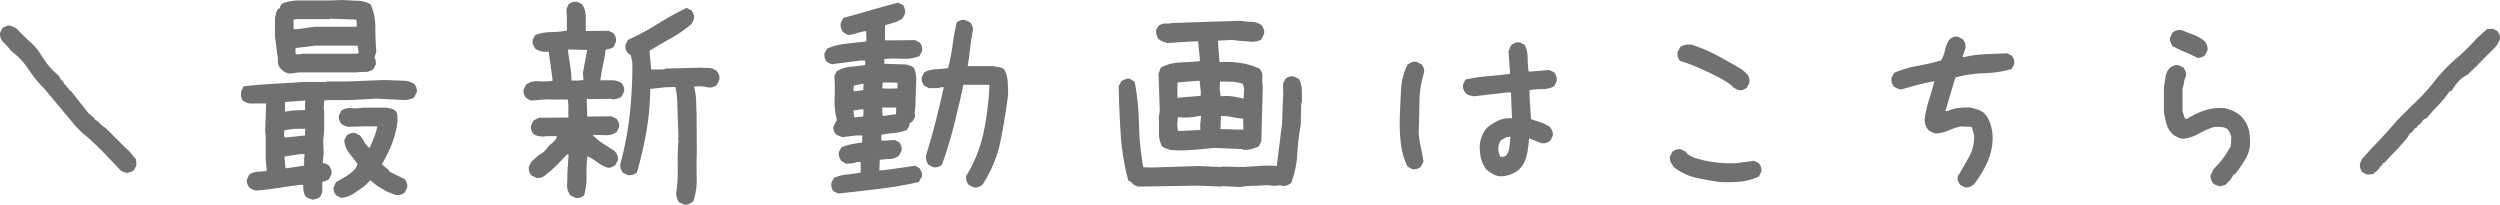 <svg xmlns="http://www.w3.org/2000/svg" width="408.758" height="33.462" viewBox="0 0 408.758 33.462">
  <g id="txt-movie-main" transform="translate(1764.25 -959.203)">
    <path id="パス_929" data-name="パス 929" d="M-183.5-3.516a3.865,3.865,0,0,1-.586-.2,3.149,3.149,0,0,1-.508-.273q-1.484-1.6-3.008-3.164a39.13,39.13,0,0,0-3.242-2.969l-1.016-1.016-5.156-6.172a19.594,19.594,0,0,1-2.578-3.164,11.951,11.951,0,0,0-2.852-3.008,10.1,10.1,0,0,0-1.211-1.367,1.831,1.831,0,0,1-.586-1.562l.391-.781a2.332,2.332,0,0,1,.664-.352,1.425,1.425,0,0,1,.742-.039l.82.391,1.25,1.25.391.391.938.859.469.469.625.742q.625,1.016,1.328,1.992a9.528,9.528,0,0,0,1.641,1.758l.391.391.391.7h.156l.391.7h.156l.234.469h.156l.234.469h.156l2.969,3.75.938.781.078.234a2.938,2.938,0,0,1,.859.664,2.938,2.938,0,0,0,.859.664l1.641,1.641.234.234.547.547.313.313.625.625.547.469,1.094,1.328.078.938-.391.82a1.159,1.159,0,0,1-.547.313ZM-153.117.859a3.865,3.865,0,0,1-.586-.2,3.149,3.149,0,0,1-.508-.273,1.867,1.867,0,0,1-.391-.9,6.931,6.931,0,0,1-.078-1.055h-.547q-1.8.234-3.574.508t-3.574.43a3.865,3.865,0,0,1-.586-.2,3.149,3.149,0,0,1-.508-.273,2.332,2.332,0,0,1-.352-.664,1.425,1.425,0,0,1-.039-.742l.391-.781a2.818,2.818,0,0,1,1.367-.43q.742-.039,1.445-.117v-.391l-.156-1.445V-9.57l-.078-.781.156-4.531h-2.734a3.865,3.865,0,0,1-.586-.2,3.149,3.149,0,0,1-.508-.273,1.425,1.425,0,0,1-.273-.742,2.85,2.85,0,0,1,.039-.82l.391-.781q3.125-.312,5.371-.43t4.512-.273h3.594l.078-.078h3.438l5.938-.234q2.344.078,3.262.117a3.544,3.544,0,0,1,1.7.508,2.332,2.332,0,0,1,.352.664,1.425,1.425,0,0,1,.039.742l-.391.781a1.723,1.723,0,0,1-.664.313q-.352.078-.742.156l-4.727-.234-4.609.234H-150.7l-.547.078-.078,1.484.078.078v3.359l-.156,1.641.078,1.953-.156,1.719A1.208,1.208,0,0,1-150.93-5a4.367,4.367,0,0,1,.469.273,2.272,2.272,0,0,1,.352.684,1.508,1.508,0,0,1,.039.762l-.391.781a3.149,3.149,0,0,1-.508.273,1.472,1.472,0,0,1-.586.117V-.781a1.769,1.769,0,0,1-.391,1.172,1.159,1.159,0,0,1-.547.313Zm4.609-.312-.781-.391a2.332,2.332,0,0,1-.352-.664,1.425,1.425,0,0,1-.039-.742l.391-.781q.859-.469,1.68-.977A7.033,7.033,0,0,0-146.086-4.3l.313-.664q-.7-.937-1.406-1.836a3.678,3.678,0,0,1-.781-2.07l.391-.781a2.332,2.332,0,0,1,.664-.352,1.425,1.425,0,0,1,.742-.039l.781.391a6.192,6.192,0,0,1,.7,1.055,2.812,2.812,0,0,0,.859.977q.391-.859.742-1.719a8.36,8.36,0,0,0,.508-1.8h-2.266l-2.5.078a3.865,3.865,0,0,1-.586-.2,3.149,3.149,0,0,1-.508-.273,2.332,2.332,0,0,1-.352-.664,1.425,1.425,0,0,1-.039-.742l.391-.781a2.5,2.5,0,0,1,1.641-.391,6.836,6.836,0,0,0,1.8-.078h3.984q.391.078.723.156a1.737,1.737,0,0,1,.645.313,1.21,1.21,0,0,1,.352.781q.039.469.039.938a15.187,15.187,0,0,1-.918,3.711,20.7,20.7,0,0,1-1.7,3.4h.156l.234.234.859.742v.156l2.539,1.25a2.332,2.332,0,0,1,.352.664,1.425,1.425,0,0,1,.039.742l-.391.781a2.332,2.332,0,0,1-.664.352,1.7,1.7,0,0,1-.82.039,9.125,9.125,0,0,1-1.543-.625,14.874,14.874,0,0,1-1.465-.859l-1.172-.937-.156.234-.625.625q-.937.7-1.875,1.328A4.243,4.243,0,0,1-148.508.547Zm-6.016-5.273V-5.742l.078-.859h-.7l-2.578.391V-5.9l.156,1.6h.313Zm.156-4.922v-.859l.078-.234h-1.8l-1.641.234-.078.625.078.547h.391Zm0-4.141v-1.25l.078-.312h-.156l-3.2.234v1.563h.156a9,9,0,0,1,1.523-.2Q-155.148-13.789-154.367-13.789Zm-3.672-6.484a2.112,2.112,0,0,1-.664-.82,2.741,2.741,0,0,1-.117-.859,4.616,4.616,0,0,0-.078-.9l-.391-2.93v-3.125q.078-.391.2-.781a2.228,2.228,0,0,1,.352-.7h.156l.313-.7a2.917,2.917,0,0,1,1.094-.43q.625-.117,1.25-.2h5.391l2.344-.078q1.172.078,2.383.117a4.48,4.48,0,0,1,2.148.586,8.955,8.955,0,0,1,.781,3.75q0,2.031.156,4.023l-.312.938a1.215,1.215,0,0,1,.2.508,4.148,4.148,0,0,1,.039.586l-.391.781a2.229,2.229,0,0,1-1.367.469q-.742,0-1.523.078h-8.75a8.351,8.351,0,0,0-1.641.156A1.864,1.864,0,0,1-158.039-20.273Zm12.422-2.812v-.156l-.156-1.094h-6.875l-3.281.391v.781l.078.234h.781l.078-.078h8.672Zm-.312-4.336v-.859l-.078-.312-4.3-.156-.078.078h-5.391l-.469.078v1.563h.625l2.813-.391ZM-92.383,1.641l-.82-.352a2.085,2.085,0,0,1-.332-.625,6.92,6.92,0,0,1-.176-.7,25.876,25.876,0,0,0,.273-4.316q-.039-2.246.117-4.512L-93.4-9.18l.078-.078-.117-3.516q-.039-1.172-.078-2.4a12.258,12.258,0,0,0-.312-2.4l-1.523.039-2.578.273a43.3,43.3,0,0,1-.625,6.934,62.194,62.194,0,0,1-1.562,6.738,2.332,2.332,0,0,1-.664.352,2.05,2.05,0,0,1-.82.078l-.781-.391a2.089,2.089,0,0,1-.371-.645,1.627,1.627,0,0,1-.059-.84,52.681,52.681,0,0,0,1.543-8.2,72.265,72.265,0,0,0,.41-8.4l-.273-1.172-.391-.234a1.583,1.583,0,0,1-.391-.625,1.906,1.906,0,0,1-.078-.781l.391-.82a38.351,38.351,0,0,0,4.824-2.578,49.68,49.68,0,0,1,4.785-2.656l.781.391a2.941,2.941,0,0,1,.371.645,1.227,1.227,0,0,1,.059.723l-.352.82a21.047,21.047,0,0,1-3.379,2.363q-1.777,1-3.535,2.051l.039.547.234,2.539,2.188-.039.078-.117,5.7-.156q.7.039,1.445.059a2,2,0,0,1,1.289.488,2.148,2.148,0,0,1,.371.625,1.541,1.541,0,0,1,.059.82l-.352.781a1.939,1.939,0,0,1-.664.391,1.766,1.766,0,0,1-.742.078,4.675,4.675,0,0,0-1.133-.176q-.586-.02-1.211.02v.156a9.152,9.152,0,0,1,.313,2.168q.039,1.191.078,2.285l.039,6.094q-.078,2.031-.02,4.16A10.947,10.947,0,0,1-90.9,1.133a4.337,4.337,0,0,1-.664.41A1.313,1.313,0,0,1-92.383,1.641ZM-110.156.547l-.82-.391a2.583,2.583,0,0,1-.547-1.758q.039-1.016.039-1.953l.2-2.93-.234-.078-1.719,1.8-.937.859-.937.781a2.332,2.332,0,0,1-.664.352,1.7,1.7,0,0,1-.82.039l-.781-.391a2.332,2.332,0,0,1-.352-.664,1.56,1.56,0,0,1-.039-.781l.391-.781,1.133-1.016.938-.625.938-1.094q.391-.312.742-.645a1.389,1.389,0,0,0,.43-.8,17.629,17.629,0,0,0-2.031.039,2.965,2.965,0,0,1-1.8-.391,2.332,2.332,0,0,1-.352-.664,1.425,1.425,0,0,1-.039-.742l.391-.781a3.6,3.6,0,0,1,.488-.273,3.206,3.206,0,0,1,.566-.2l4.648-.039v-2.109l-.078-.82-3.477-.039-2.578.2-.781-.43a2.332,2.332,0,0,1-.352-.664,1.425,1.425,0,0,1-.039-.742l.391-.781a2.96,2.96,0,0,1,2.051-.547,10.9,10.9,0,0,0,2.285-.078v-.156q-.156-1.172-.312-2.3t-.312-2.3A3.5,3.5,0,0,1-115.7-23.4a2.917,2.917,0,0,1-1.016-.43,2.673,2.673,0,0,1-.371-.684,1.38,1.38,0,0,1-.059-.762l.391-.781a7.1,7.1,0,0,1,2.559-.488,15.479,15.479,0,0,0,2.637-.254v-2.109l-.078-1.406.352-.781a2.272,2.272,0,0,1,.684-.352,1.508,1.508,0,0,1,.762-.039l.781.391a3.829,3.829,0,0,1,.586,2.07v2.3l3.75-.039.781.391a2.332,2.332,0,0,1,.352.664,1.425,1.425,0,0,1,.039.742l-.352.82a1.76,1.76,0,0,1-.625.313q-.313.078-.7.156-.156,1.25-.43,2.5t-.43,2.5h1.836a3.01,3.01,0,0,1,1.641.469,2.332,2.332,0,0,1,.352.664,1.425,1.425,0,0,1,.039.742l-.391.781a2.228,2.228,0,0,1-.7.352,2.982,2.982,0,0,1-.859.117l-.078-.078-3.516.039-.547-.078v.43l.078,2.5,3.984-.039.781.391a1.939,1.939,0,0,1,.391.664,1.425,1.425,0,0,1,.039.742l-.391.781a2.855,2.855,0,0,1-1.8.508q-1.016-.039-2.031-.039v.156l.156.078a9.143,9.143,0,0,0,1.563,1.25l1.719,1.094a2.355,2.355,0,0,1,.488.7,1.464,1.464,0,0,1,.1.859l-.391.781a2.787,2.787,0,0,1-.664.371,1.113,1.113,0,0,1-.742.02,6.016,6.016,0,0,1-1.6-.879A8.826,8.826,0,0,0-108.2-6.25a22.177,22.177,0,0,0-.156,3.262A10.165,10.165,0,0,1-108.75.156a2.332,2.332,0,0,1-.664.352A1.425,1.425,0,0,1-110.156.547Zm1.289-19.258v-.156l-.078-1.016.7-3.75-3.125-.078v.313q.156,1.172.352,2.344a14.711,14.711,0,0,1,.2,2.422h1.094ZM-67.2-.156l-.781-.391a1.723,1.723,0,0,1-.312-.664,1.781,1.781,0,0,1,0-.742L-67.9-2.7a6.4,6.4,0,0,1,2.148-.566,17.99,17.99,0,0,0,2.227-.332V-5.312h-.547a3.5,3.5,0,0,1-.9.215,8.526,8.526,0,0,1-.977.059l-.742-.469a2.272,2.272,0,0,1-.352-.684,1.508,1.508,0,0,1-.039-.762l.43-.781a10.972,10.972,0,0,1,1.66-.488,14.85,14.85,0,0,1,1.7-.254l.039-1.172h-1.016l-2.227.273a3.865,3.865,0,0,1-.586-.2,3.149,3.149,0,0,1-.508-.273,2.332,2.332,0,0,1-.352-.664,1.052,1.052,0,0,1,.039-.742l.391-.781h.078v-.234a11.692,11.692,0,0,1-.352-3.477,33.741,33.741,0,0,0-.039-3.633l.391-.781a5.462,5.462,0,0,1,2.285-.723q1.191-.1,2.363-.293v-.7l-.625-.039-4.883.625-.781-.391a1.962,1.962,0,0,1-.332-.684,1.669,1.669,0,0,1-.02-.762l.43-.742a11.414,11.414,0,0,1,3.086-.781q1.68-.2,3.242-.352l.078-.234-.039-1.445h-.312a10.113,10.113,0,0,0-1.328.352,4.424,4.424,0,0,1-1.406.234l-.742-.469a2.457,2.457,0,0,1-.332-.7,1.9,1.9,0,0,1-.02-.82l.43-.781q2.227-.625,4.492-1.27t4.453-1.23l.781.391a2.068,2.068,0,0,1,.313.723,1.69,1.69,0,0,1,0,.723l-.391.742a4.183,4.183,0,0,1-1.387.684q-.762.215-1.465.449V-25.2h.859l4.063-.039.781.43a1.989,1.989,0,0,1,.332.664,1.315,1.315,0,0,1-.02.742l-.391.781a6.658,6.658,0,0,1-2.812.43,21.82,21.82,0,0,0-2.93.039v.781l3.516.117a4.546,4.546,0,0,1,.7.2,2.526,2.526,0,0,1,.625.352,2.77,2.77,0,0,1,.234.723q.078.41.156.8l-.156,4.922-.117.82.078.742-.43.742-.469.313a1.292,1.292,0,0,1-.137.586,2.623,2.623,0,0,1-.332.508,6.828,6.828,0,0,1-2.031.488,21.108,21.108,0,0,0-2.109.293l-.039.938.469.039,1.758-.117.742.391a1.989,1.989,0,0,1,.332.664,1.581,1.581,0,0,1,.02.742l-.43.781A2.662,2.662,0,0,1-58.8-5.8a12.85,12.85,0,0,0-1.6.137l-.078,1.719h.391Q-58.68-4.1-57.371-4.3t2.754-.391l.7.391a2.272,2.272,0,0,1,.352.684,1.374,1.374,0,0,1,.039.723l-.508.859A63.6,63.6,0,0,1-60.5-.918Q-63.875-.508-67.2-.156Zm22.148-1.016-.82-.391a2.332,2.332,0,0,1-.352-.664,1.7,1.7,0,0,1-.039-.82,22.439,22.439,0,0,0,2.852-7.187,47.431,47.431,0,0,0,.938-7.7h-4.258q-.7,3.281-1.523,6.563a66.956,66.956,0,0,1-1.992,6.523,2.332,2.332,0,0,1-.664.352,1.425,1.425,0,0,1-.742.039l-.781-.391a2.2,2.2,0,0,1-.352-.723,1.981,1.981,0,0,1-.039-.879q.859-2.734,1.563-5.508t1.328-5.586h-.391a3.068,3.068,0,0,1-.977.156h-1.055l-.781-.391a2.332,2.332,0,0,1-.352-.664,1.425,1.425,0,0,1-.039-.742l.391-.781a4.2,4.2,0,0,1,1.875-.508,17.863,17.863,0,0,0,2.031-.2,32.35,32.35,0,0,0,.742-3.809q.273-2.012.664-3.652a2.332,2.332,0,0,1,.664-.352,1.425,1.425,0,0,1,.742-.039l.781.391a1.939,1.939,0,0,1,.391.664,1.7,1.7,0,0,1,.039.82q-.273,1.367-.43,2.813t-.391,2.852H-42q.547.078,1.055.156a1.867,1.867,0,0,1,.9.391,4.668,4.668,0,0,1,.547,1.914q.078,1.055.078,2.148-.469,3.828-1.25,7.676a19.859,19.859,0,0,1-2.969,7.129,2.332,2.332,0,0,1-.664.352A1.425,1.425,0,0,1-45.047-1.172Zm-18.047-11.6.039-.9-.078-.273h-.156l-1.406.2v.156l.117.938.156.039Zm5.352-.352.039-1.094h-2.266l-.039.391.078.938.156.039Zm-5.352-3.945.039-1.016h-.234l-1.328.273-.117.781.313.156Zm5.586-.273v-.937l-2.109-.039-.312.039-.039.938,1.328.039ZM-18.062-1.289a1.6,1.6,0,0,1-.566-.176q-.254-.137-.488-.293v-.156l-.664-.391a38.582,38.582,0,0,1-1.23-7.52q-.254-3.887-.332-7.871l.43-.82a3.7,3.7,0,0,1,.684-.332,1.262,1.262,0,0,1,.723-.059l.781.469a42.989,42.989,0,0,1,.7,6.934,45.394,45.394,0,0,0,.7,7.051l1.445.039,7.5-.234,3.867.156.078-.078,3.438.078Q.336-4.57,1.7-4.668a18.48,18.48,0,0,1,2.813.02l.859-6.992.117-3.4.078-1.289-.039-1.8.43-.82a1.989,1.989,0,0,1,.664-.332,1.315,1.315,0,0,1,.742.02l.781.391A4.11,4.11,0,0,1,8.6-17.012q.02,1.035.02,2.012l-.117.078-.078,3.516a39.649,39.649,0,0,0-.566,4.824,15.662,15.662,0,0,1-1,4.707A2.787,2.787,0,0,1,6.2-1.5a1.829,1.829,0,0,1-.82.1l-.312-.117L4.2-1.406,2.914-1.523q-1.094.078-2.227.1A13.251,13.251,0,0,0-1.5-1.211l-2.93-.156-.078.078-3.945-.156Zm5.234-5.977q-.391-.117-.781-.254a2.047,2.047,0,0,1-.664-.371,4.777,4.777,0,0,1-.488-2.246q.02-1.23-.02-2.4l.156-1.211-.2-5.977q.117-.313.2-.586a1.322,1.322,0,0,1,.234-.469,7.168,7.168,0,0,1,3.047-.8q1.6-.059,3.281-.215l-.039-.82q-.078-.586-.137-1.172t-.1-1.25L-9.664-25l-3.672.234a4.514,4.514,0,0,1-.82-.254,2.108,2.108,0,0,1-.7-.449,2.088,2.088,0,0,1-.312-.7,2.539,2.539,0,0,1-.039-.781l.43-.664a2.465,2.465,0,0,1,.684-.293,2,2,0,0,1,.84-.02l.7-.117q2.734-.078,5.566-.176t5.566-.176a12.863,12.863,0,0,0,1.836.176,2.81,2.81,0,0,1,1.641.566,2.765,2.765,0,0,1,.352.742,1.154,1.154,0,0,1-.039.781l-.391.781a1.8,1.8,0,0,1-.7.293q-.352.059-.742.1-.781-.078-1.641-.137t-1.719-.176l-2.266.117.039,1.016.2,2.5a15.659,15.659,0,0,1,3.418.137,11.6,11.6,0,0,1,3.105.918,1.737,1.737,0,0,1,.488,1.367,7.811,7.811,0,0,0,.059,1.641L1.977-8.672l-.43.82a6.877,6.877,0,0,1-1.191.43A4.45,4.45,0,0,1-.992-7.3l-.078-.117-4.609-.2q-1.914.2-3.613.332A24.561,24.561,0,0,1-12.828-7.266Zm4.844-3.281-.039-.742.156-1.562H-8.1a12.17,12.17,0,0,1-1.758.254,9.351,9.351,0,0,1-1.8-.059l-.117,1.25.117.977.469.039Zm7.031-.039-.039-1.8a13.553,13.553,0,0,1-1.816-.273,7,7,0,0,0-1.816-.156L-4.7-10.7Zm.039-5.078L-.836-17.3l-.2-.781a6.047,6.047,0,0,0-1.836-.352q-.977-.039-1.914,0l-.039,1.25.156,1.133a7.207,7.207,0,0,1,1.914.02Q-1.852-15.9-.914-15.664Zm-7.031-.469.039-.469-.2-1.992-.7.039-2.891.234-.039.7v1.8h.156ZM40.992-2.969a3.119,3.119,0,0,1-1.172-.391,7.032,7.032,0,0,1-1.016-.7,4.841,4.841,0,0,1-.937-1.992,8.17,8.17,0,0,1-.156-2.266,7.814,7.814,0,0,1,.43-1.445,3.7,3.7,0,0,1,.82-1.211A7.944,7.944,0,0,1,40.8-12.109a4.512,4.512,0,0,1,2.148-.352v-.469l-.156-3.75h-.625q-1.328.156-2.7.313t-2.7.313q-.391-.078-.742-.156a1.362,1.362,0,0,1-.664-.391,2.332,2.332,0,0,1-.352-.664,1.425,1.425,0,0,1-.039-.742l.391-.781a25.913,25.913,0,0,1,3.594-.547q1.875-.156,3.672-.391v-.547L42.4-23.32a3.865,3.865,0,0,1,.2-.586,5.353,5.353,0,0,1,.273-.547,2.332,2.332,0,0,1,.664-.352,1.425,1.425,0,0,1,.742-.039l.781.391a4.811,4.811,0,0,1,.469,2.109,15.725,15.725,0,0,0,.156,2.227h.547l2.852-.234.781.391a2.332,2.332,0,0,1,.352.664,1.7,1.7,0,0,1,.039.82l-.391.781a3.971,3.971,0,0,1-1.934.469,13.727,13.727,0,0,0-2.09.156v1.094L46.07-12.3q.781.234,1.582.508a6.467,6.467,0,0,1,1.5.742,3.417,3.417,0,0,1,.391.664,1.415,1.415,0,0,1,.078.82l-.391.781a2.332,2.332,0,0,1-.664.352,1.7,1.7,0,0,1-.82.039L45.758-9.18a19.259,19.259,0,0,1-.312,2.461,5.81,5.81,0,0,1-.937,2.227l-.391.43a5.223,5.223,0,0,1-1.484.82A4.93,4.93,0,0,1,40.992-2.969ZM26.656-4.141l-.781-.43a12.032,12.032,0,0,1-1.094-3.867,28.706,28.706,0,0,1-.156-4.258q.078-2.187.2-4.414a10.275,10.275,0,0,1,1.055-4.1,3.416,3.416,0,0,1,.664-.391,1.415,1.415,0,0,1,.82-.078l.82.391a2.332,2.332,0,0,1,.352.664,1.425,1.425,0,0,1,.039.742,16.886,16.886,0,0,0-.742,4.766q-.039,2.5-.117,5A14.667,14.667,0,0,0,28.063-7.7q.273,1.172.43,2.344L28.1-4.57a1.9,1.9,0,0,1-.684.391A1.508,1.508,0,0,1,26.656-4.141ZM42.008-6.367a2.8,2.8,0,0,0,.547-1.445q.078-.82.156-1.6h-.547l-1.016.547a3.251,3.251,0,0,0-.352.82,2.408,2.408,0,0,0-.039.977l.234.859.547.078ZM77.156-2.031a38.166,38.166,0,0,1-4.023-.684,9.308,9.308,0,0,1-3.633-1.7,5.618,5.618,0,0,1-.547-.82,1.534,1.534,0,0,1-.156-.977l.391-.781a2.332,2.332,0,0,1,.664-.352,1.425,1.425,0,0,1,.742-.039l.781.391a1.58,1.58,0,0,0,.586.586q.352.2.664.352a18.419,18.419,0,0,0,3.4.781,20.874,20.874,0,0,0,3.633.156l2.891-.391.781.391a2.332,2.332,0,0,1,.352.664,1.425,1.425,0,0,1,.039.742l-.391.781a9,9,0,0,1-2.969.82A21.758,21.758,0,0,1,77.156-2.031ZM79.969-17.07l-.781-.391a4.083,4.083,0,0,0-.937-.82q-.547-.352-1.094-.664-1.641-.859-3.281-1.6a28.373,28.373,0,0,0-3.437-1.289,2.272,2.272,0,0,1-.352-.684,1.508,1.508,0,0,1-.039-.762l.391-.781a1.833,1.833,0,0,1,.82-.391,5.5,5.5,0,0,1,.977-.078,26.074,26.074,0,0,1,4.219,1.777q2.031,1.074,3.984,2.246l.781.625v.156h.156a2.332,2.332,0,0,1,.352.664,1.7,1.7,0,0,1,.039.82l-.391.781a2.332,2.332,0,0,1-.664.352A1.425,1.425,0,0,1,79.969-17.07Zm37.063,15.9-.781-.391a2.332,2.332,0,0,1-.352-.664,1.425,1.425,0,0,1-.039-.742q.938-1.563,1.836-3.184a6.68,6.68,0,0,0,.82-3.574l-.391-1.328-1.8-.078a11.18,11.18,0,0,0-1.992.664,6.2,6.2,0,0,1-2.07.508,4.086,4.086,0,0,1-.664-.234,1.921,1.921,0,0,1-.586-.391,2.687,2.687,0,0,1-.469-.9,2.393,2.393,0,0,1-.078-1.055,18.746,18.746,0,0,1,.7-3.008q.469-1.445.859-2.93h-.156a27.3,27.3,0,0,0-2.7.586q-1.289.352-2.617.742a3.864,3.864,0,0,1-.586-.2,3.149,3.149,0,0,1-.508-.273,1.939,1.939,0,0,1-.391-.664,1.7,1.7,0,0,1-.039-.82l.43-.781a16.78,16.78,0,0,1,3.789-1.133,36.382,36.382,0,0,0,3.867-.9,5.49,5.49,0,0,0,.664-1.719,4.6,4.6,0,0,1,.742-1.719,1.939,1.939,0,0,1,.664-.391,1.425,1.425,0,0,1,.742-.039l.781.43a2.332,2.332,0,0,1,.352.664,1.7,1.7,0,0,1,.039.82l-.469,1.406h.313a18.113,18.113,0,0,1,3.4-.469l3.555-.156.781.391a2.332,2.332,0,0,1,.352.664,1.425,1.425,0,0,1,.039.742l-.391.781a18.94,18.94,0,0,1-4.609.7,18.941,18.941,0,0,0-4.609.7l-1.641,5.469h.391a6.191,6.191,0,0,1,1.836-.508,10.15,10.15,0,0,1,1.992-.039q.625.156,1.172.352a3.327,3.327,0,0,1,1.016.586v.156h.156a5.668,5.668,0,0,1,.9,1.875,8.079,8.079,0,0,1,.273,2.109,10.1,10.1,0,0,1-.937,4,19.346,19.346,0,0,1-2.109,3.457,3.417,3.417,0,0,1-.664.391A1.415,1.415,0,0,1,117.031-1.172ZM158.7-1.328a3.865,3.865,0,0,1-.586-.2,3.149,3.149,0,0,1-.508-.273,2.332,2.332,0,0,1-.352-.664,1.425,1.425,0,0,1-.039-.742l.469-.937.469-.508a10.83,10.83,0,0,0,1.289-1.562q.586-.859,1.055-1.719l.078-1.484a4.085,4.085,0,0,0-.234-.664,1.921,1.921,0,0,0-.391-.586,1.7,1.7,0,0,0-.977-.352q-.586-.039-1.133-.039A11.505,11.505,0,0,0,155.3-9.961a6.7,6.7,0,0,1-2.7.859,3.311,3.311,0,0,1-.937-.312,3.3,3.3,0,0,1-.859-.625,3.838,3.838,0,0,1-.859-1.6q-.234-.9-.391-1.836v-4.062q.156-.859.273-1.719a2.533,2.533,0,0,1,.742-1.484,2.332,2.332,0,0,1,.664-.352,1.425,1.425,0,0,1,.742-.039l.781.391a2.332,2.332,0,0,1,.352.664,1.425,1.425,0,0,1,.039.742,3.3,3.3,0,0,0-.312,1.016,5.8,5.8,0,0,1-.234,1.016v3.672l.391,1.25h.391a12.506,12.506,0,0,1,2.852-1.367,8.167,8.167,0,0,1,3.32-.352,6.529,6.529,0,0,1,1.367.469,5.354,5.354,0,0,1,1.211.781l.469.547a4.74,4.74,0,0,1,.9,2.031,9.829,9.829,0,0,1,.117,2.344,5.556,5.556,0,0,1-.742,2.148q-.586.977-1.289,1.953l-.469.547h-.156L160.5-2.5l-.469.547h-.156V-1.8a1.159,1.159,0,0,1-.547.313ZM155.109-22.3a21.375,21.375,0,0,0-2.07-.977,21.375,21.375,0,0,1-2.07-.977,2.958,2.958,0,0,1-.352-.7,1.425,1.425,0,0,1-.039-.742l.391-.781a2.332,2.332,0,0,1,.664-.352,1.7,1.7,0,0,1,.82-.039q.938.391,1.914.742a6.215,6.215,0,0,1,1.836,1.055,3.211,3.211,0,0,1,.391.684,1.5,1.5,0,0,1,.078.84l-.391.781a1.159,1.159,0,0,1-.547.313ZM182.8-3.242l-.781-.391a2.332,2.332,0,0,1-.352-.664,1.7,1.7,0,0,1-.039-.82l.391-.781.234-.234,1.25-1.406q1.094-1.094,2.148-2.266t2.07-2.344l.781-.781.547-.547.859-.859q1.094-1.016,2.188-2.187a29.419,29.419,0,0,0,2.031-2.422,26.784,26.784,0,0,1,3.242-3.3,34.858,34.858,0,0,0,3.359-3.3l1.641-1.484.938-.078.781.391a2.332,2.332,0,0,1,.352.664,1.425,1.425,0,0,1,.039.742l-.391.781-.469.547-.469.469-2.422,2.461L199.2-19.57a4.4,4.4,0,0,0-1.484,1.094,9.9,9.9,0,0,0-1.094,1.484l-.391.156a15.773,15.773,0,0,1-1.758,2.188q-.977,1.016-1.914,2.109l-.547.313-.625.781-.234.078-.312.469-.234.078-.547.7-.234.078-.547.859-1.016,1.172-.625.7-.625.625-.547.547-.547.625-.391.391h-.156l-.234.469h-.156l-.234.469h-.156v.156l-.859.7Z" transform="translate(-1560 991)" fill="#707070"/>
  </g>
</svg>
